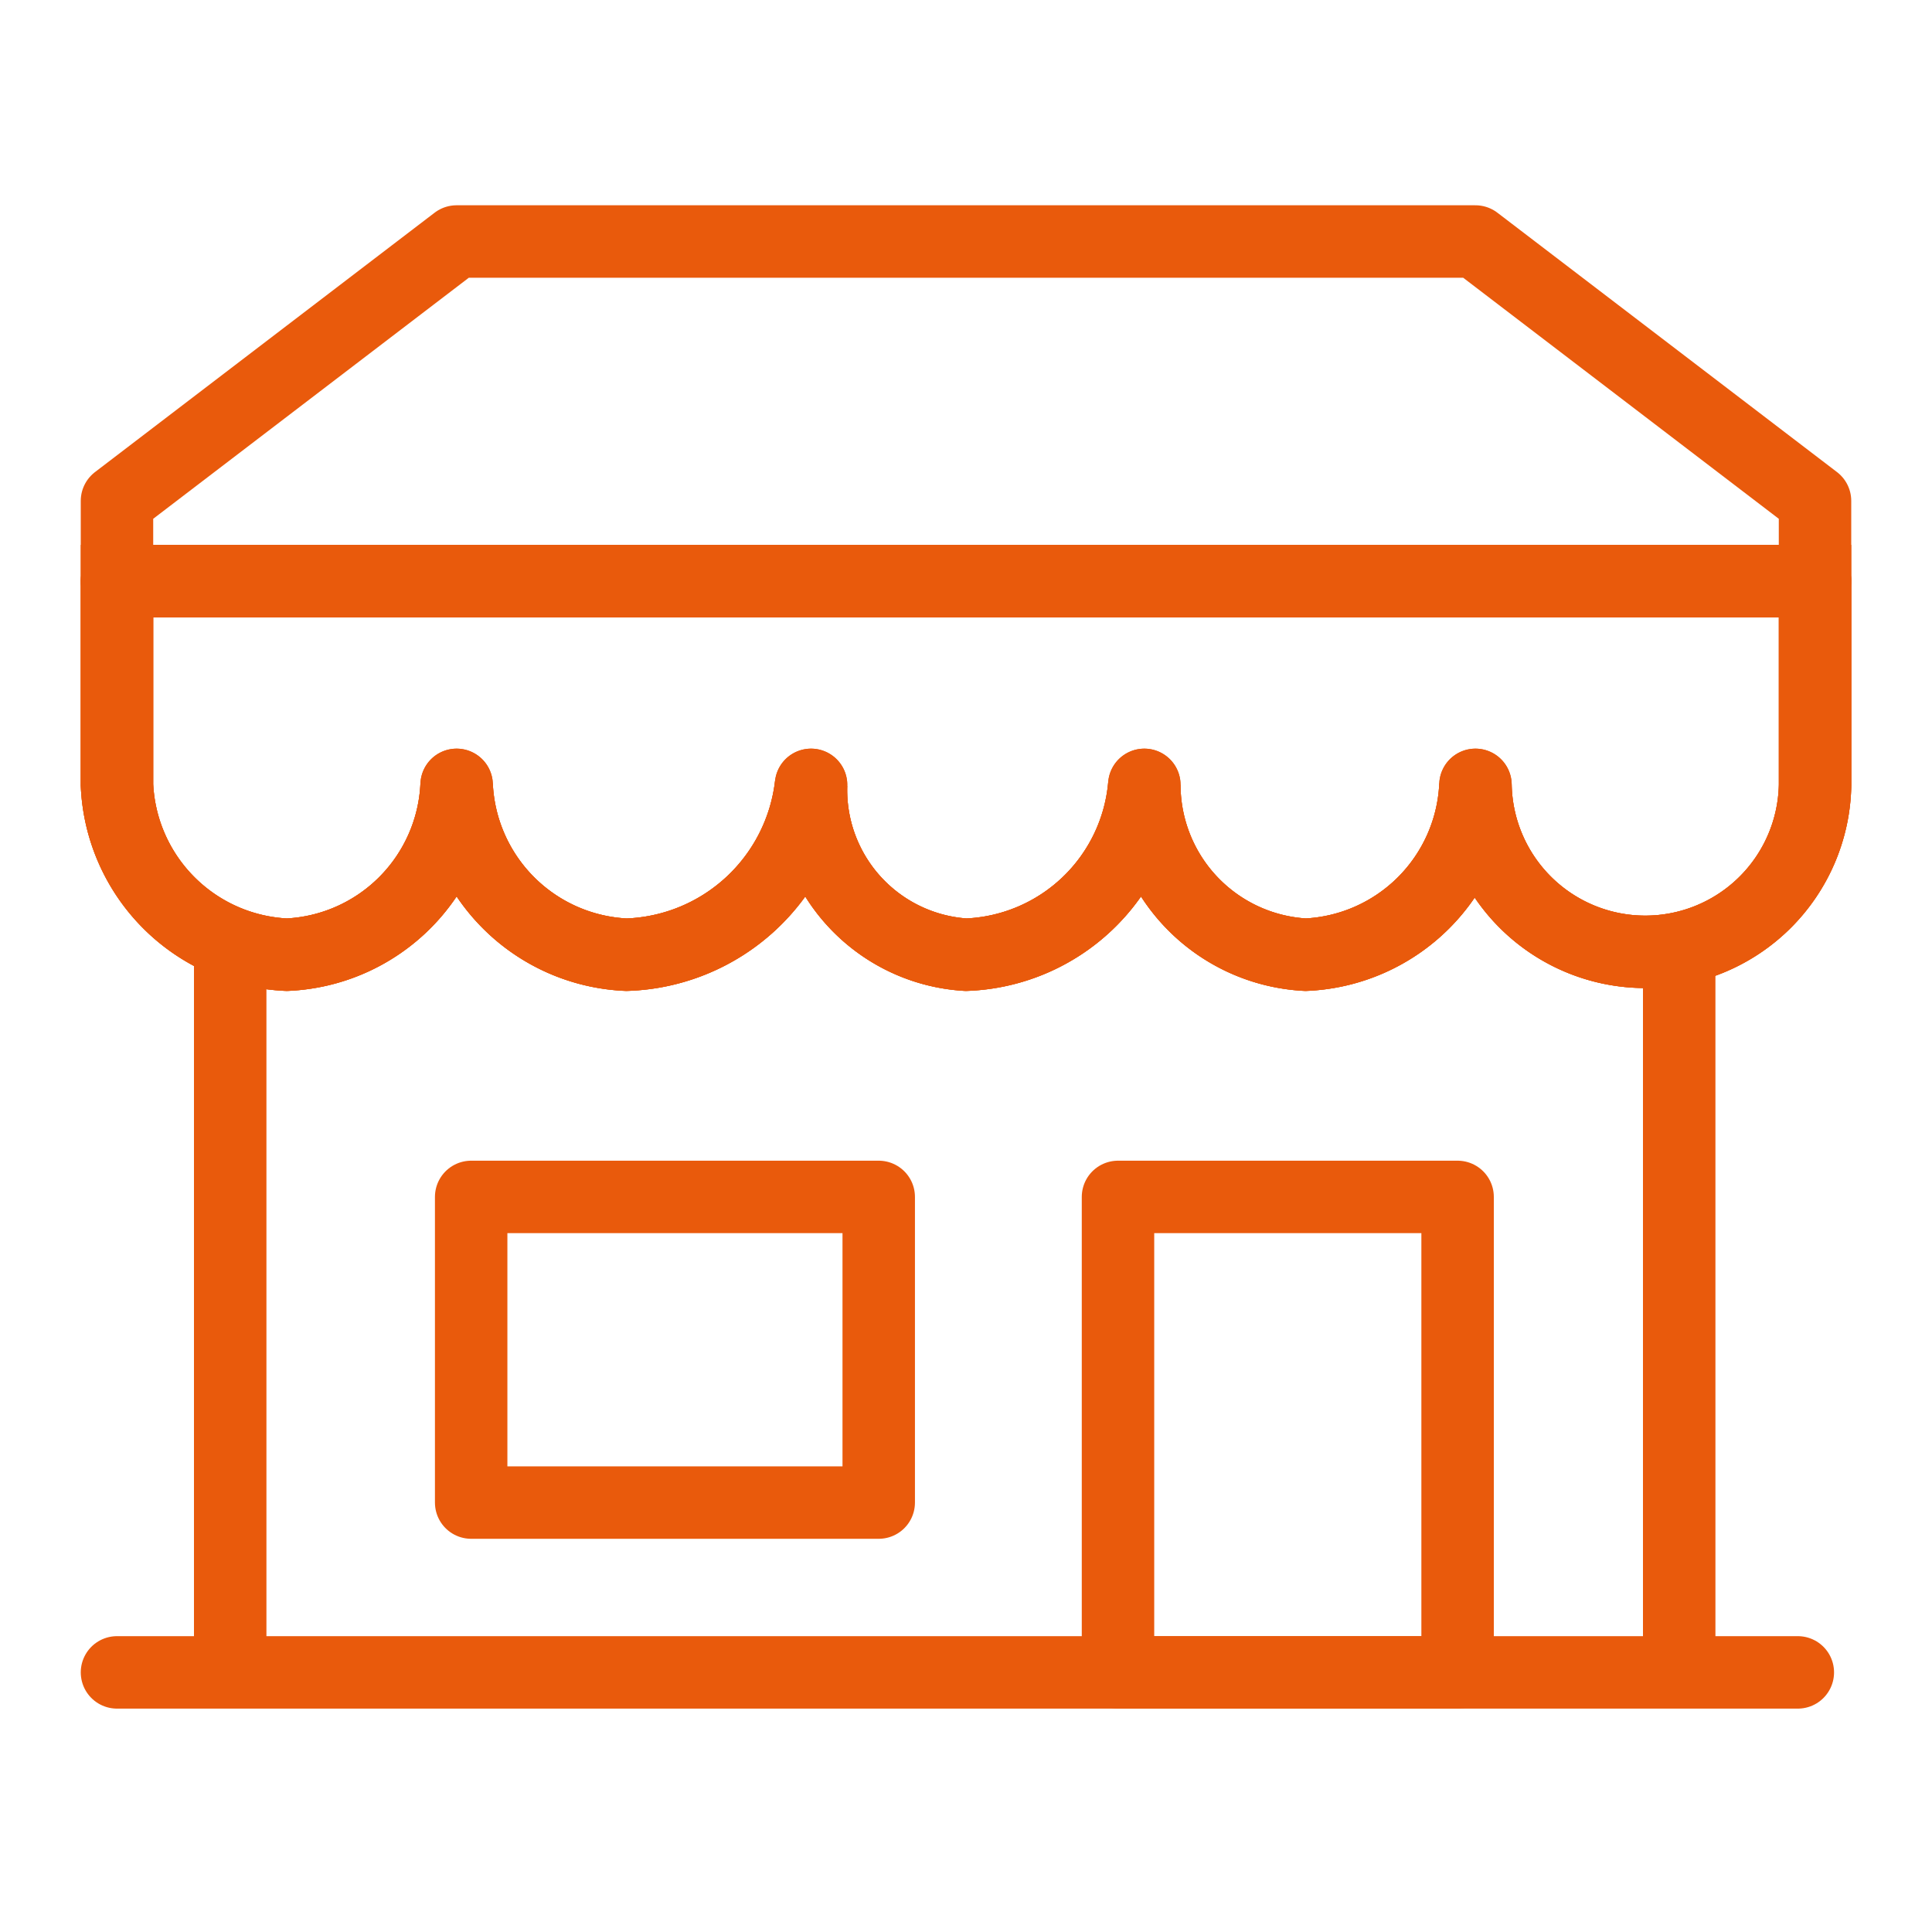 <svg xmlns="http://www.w3.org/2000/svg" width="40" height="40" viewBox="0 0 40 40">
  <g id="icona_ritiro_negozio" transform="translate(-0.324 8.673)">
    <rect id="Rettangolo_1389" data-name="Rettangolo 1389" width="40" height="40" transform="translate(0.324 -8.673)" fill="none"/>
    <g id="Raggruppa_4972" data-name="Raggruppa 4972" transform="translate(-2.879 -3.673)">
      <line id="Linea_124" data-name="Linea 124" y2="15" transform="translate(37.969 15)" fill="none" stroke="#E95A0C" stroke-width="1.5"/>
      <line id="Linea_238" data-name="Linea 238" y2="15" transform="translate(7.969 15)" fill="none" stroke="#E95A0C" stroke-width="1.5"/>
      <path id="Tracciato_3962" data-name="Tracciato 3962" d="M12,29.918v4.219a3.681,3.681,0,0,0,3.516,3.516,3.681,3.681,0,0,0,3.516-3.516,3.681,3.681,0,0,0,3.516,3.516,3.974,3.974,0,0,0,3.822-3.516,3.416,3.416,0,0,0,3.209,3.516,3.845,3.845,0,0,0,3.691-3.516,3.525,3.525,0,0,0,3.34,3.516,3.681,3.681,0,0,0,3.516-3.516,3.516,3.516,0,0,0,7.031,0V29.918Z" transform="translate(-6.375 -22.887)" fill="none" stroke="#E95A0C" stroke-width="1.5"/>
      <path id="Tracciato_3963" data-name="Tracciato 3963" d="M12,29.918v4.219a3.681,3.681,0,0,0,3.516,3.516,3.681,3.681,0,0,0,3.516-3.516,3.681,3.681,0,0,0,3.516,3.516,3.974,3.974,0,0,0,3.822-3.516,3.416,3.416,0,0,0,3.209,3.516,3.845,3.845,0,0,0,3.691-3.516,3.525,3.525,0,0,0,3.34,3.516,3.681,3.681,0,0,0,3.516-3.516,3.516,3.516,0,0,0,7.031,0V29.918Z" transform="translate(-6.375 -22.887)" fill="none" stroke="#E95A0C" stroke-linecap="round" stroke-linejoin="round" stroke-width="1.5"/>
      <path id="Tracciato_3963" data-name="Tracciato 3963" d="M12,29.918v4.219a3.681,3.681,0,0,0,3.516,3.516,3.681,3.681,0,0,0,3.516-3.516,3.681,3.681,0,0,0,3.516,3.516,3.974,3.974,0,0,0,3.822-3.516,3.416,3.416,0,0,0,3.209,3.516,3.845,3.845,0,0,0,3.691-3.516,3.525,3.525,0,0,0,3.34,3.516,3.681,3.681,0,0,0,3.516-3.516,3.516,3.516,0,0,0,7.031,0V29.918Z" transform="translate(-6.375 -22.887)" fill="none" stroke="#E95A0C" stroke-linecap="round" stroke-linejoin="round" stroke-width="1.5"/>
      <path id="Tracciato_3964" data-name="Tracciato 3964" d="M40.125,19.918H19.031L12,25.288v1.661H47.156V25.288Z" transform="translate(-6.375 -19.918)" fill="none" stroke="#E95A0C" stroke-linecap="round" stroke-linejoin="round" stroke-width="1.5"/>
      <line id="Linea_126" data-name="Linea 126" x1="34.8" transform="translate(5.625 29.625)" fill="none" stroke="#E95A0C" stroke-linecap="round" stroke-width="1.5"/>
      <rect id="Rettangolo_1202" data-name="Rettangolo 1202" width="7.031" height="9.844" transform="translate(26.35 19.781)" fill="none" stroke="#E95A0C" stroke-linecap="round" stroke-linejoin="round" stroke-width="1.5"/>
      <rect id="Rettangolo_1205" data-name="Rettangolo 1205" width="8.438" height="6.328" transform="translate(12.958 19.781)" fill="none" stroke="#E95A0C" stroke-linecap="round" stroke-linejoin="round" stroke-width="1.5"/>
    </g>
  </g>
</svg>
